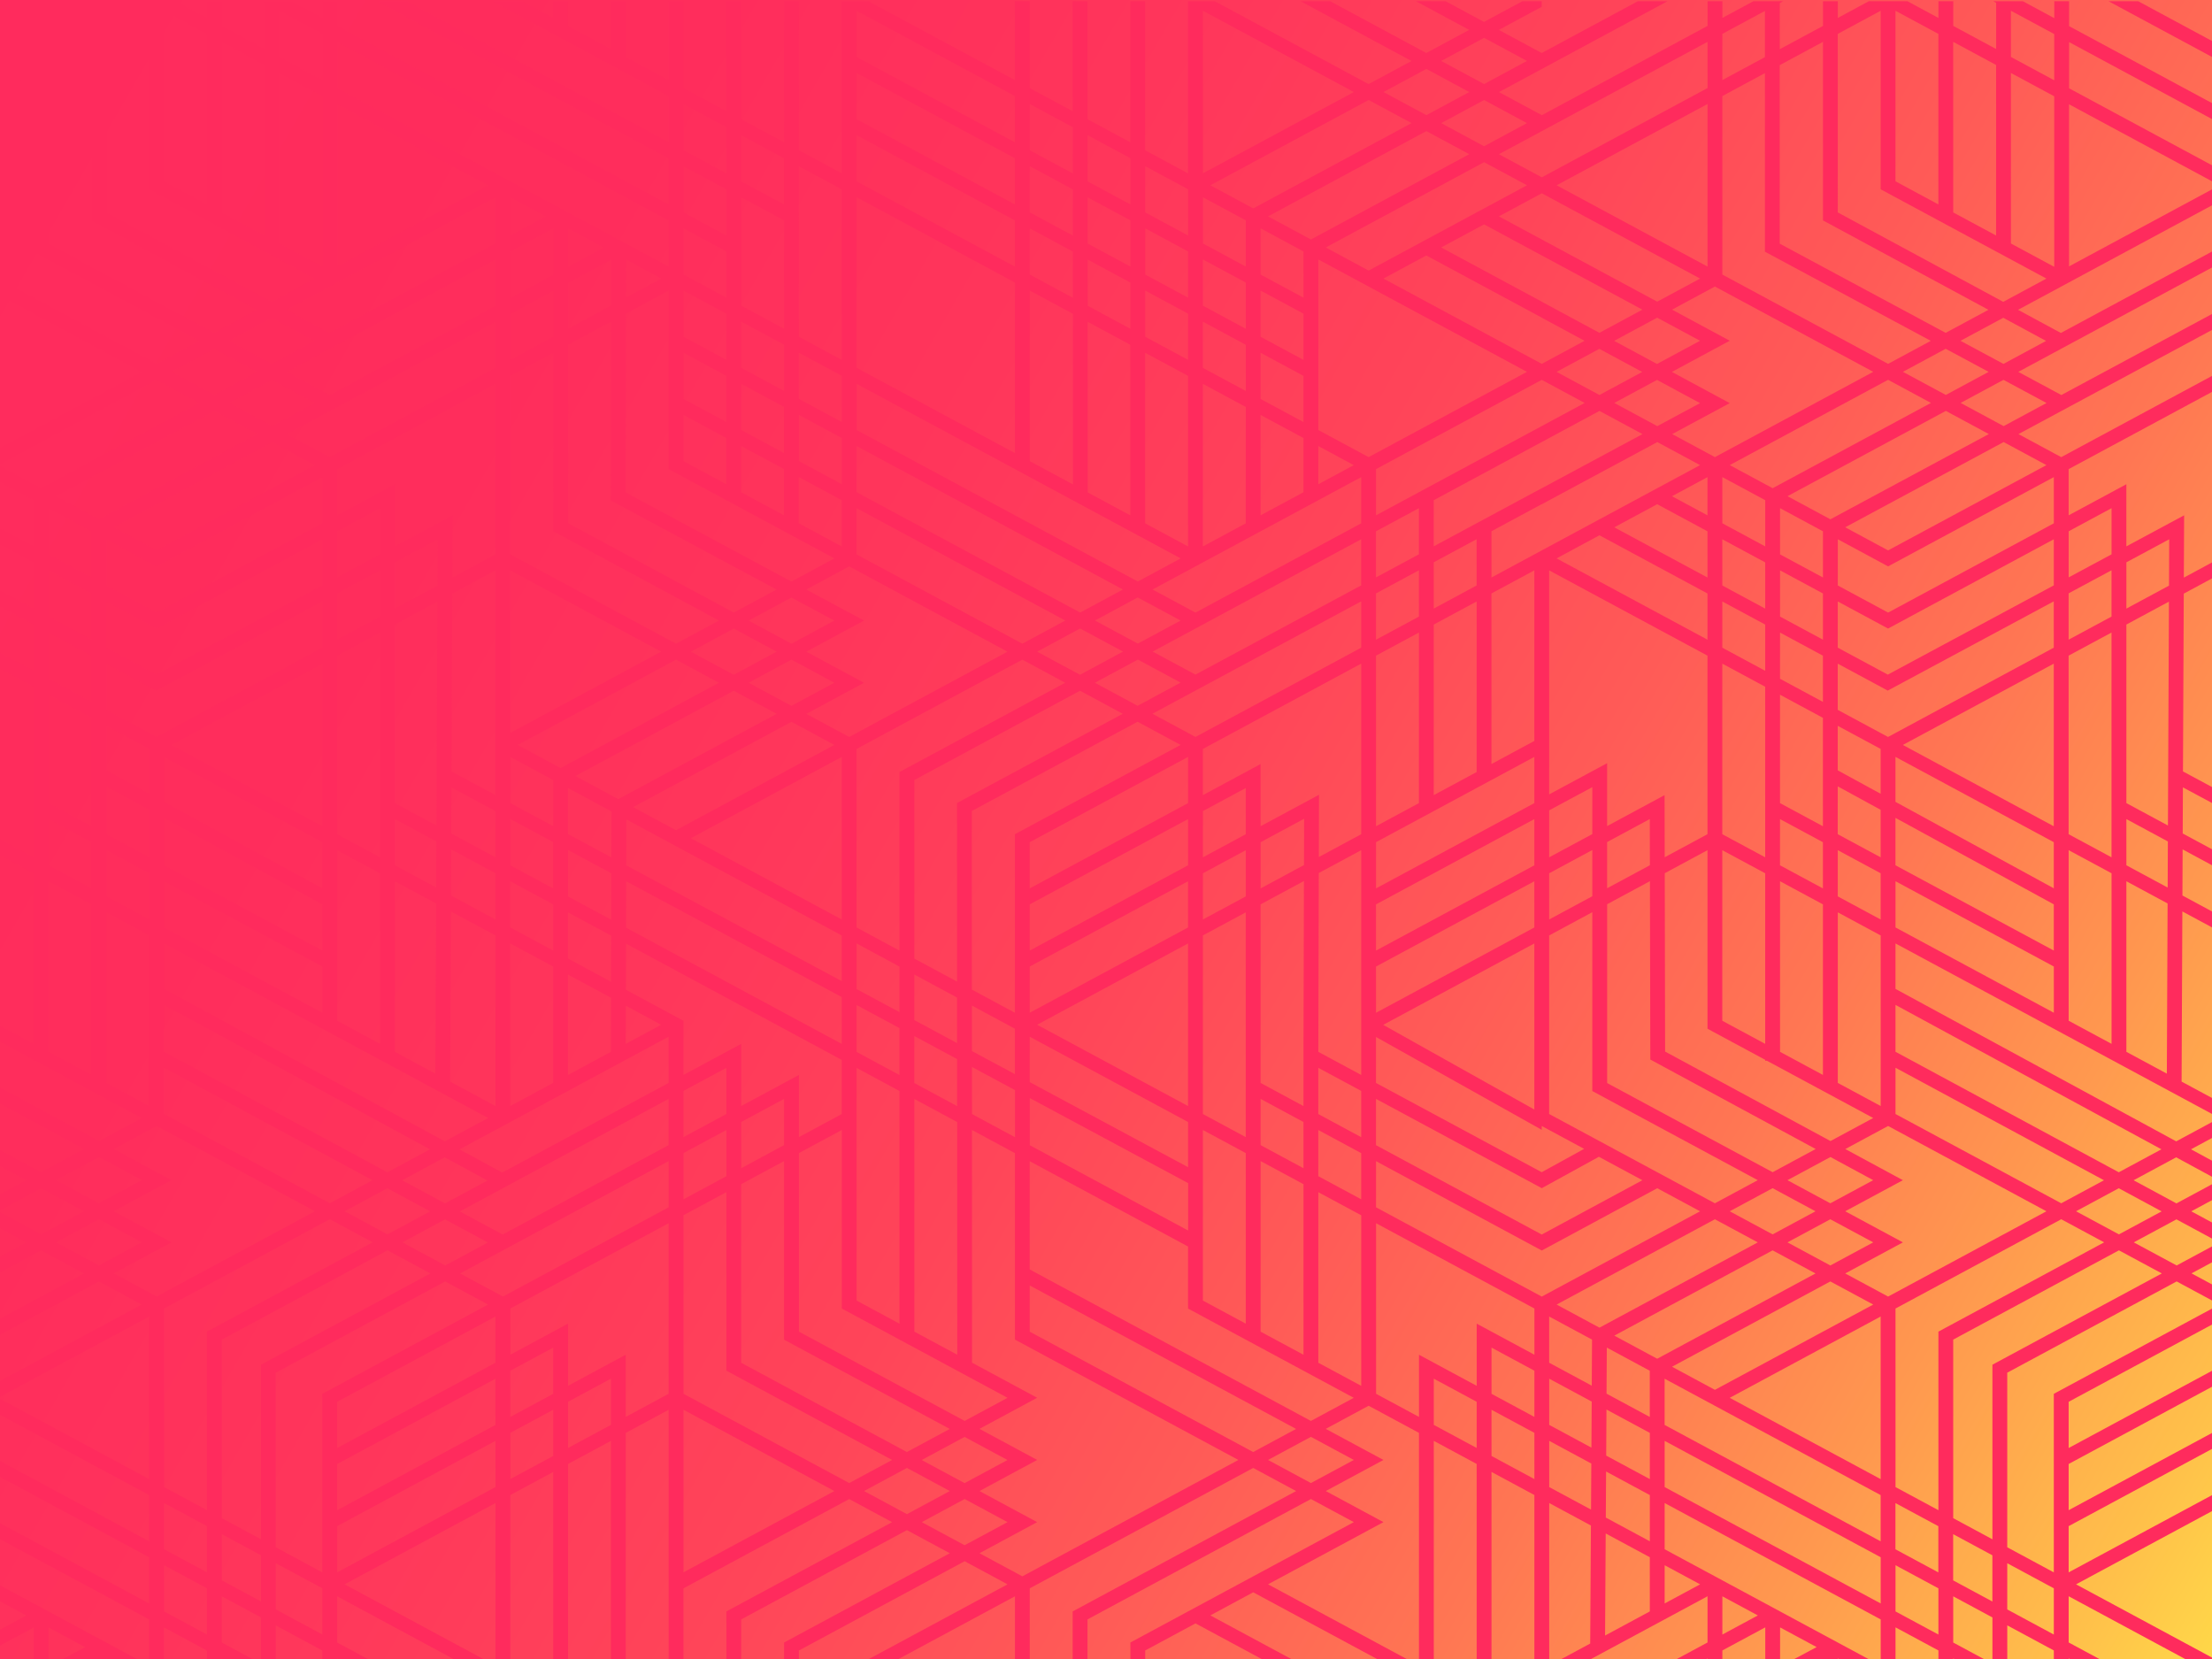 <?xml version="1.0" encoding="UTF-8"?>
<svg xmlns="http://www.w3.org/2000/svg" xmlns:xlink="http://www.w3.org/1999/xlink" viewBox="0 0 1800 1350">
  <defs>
    <style>.cls-1{fill:#ff2b5d;fill-rule:evenodd;mix-blend-mode:multiply;}.cls-1,.cls-2{stroke-width:0px;}.cls-2{fill:url(#linear-gradient);}.cls-3{isolation:isolate;}</style>
    <linearGradient id="linear-gradient" x1="1224.78" y1="1663.94" x2="103.95" y2="-277.39" gradientTransform="translate(209.87 13) rotate(90) scale(1 -1)" gradientUnits="userSpaceOnUse">
      <stop offset="0" stop-color="#ffd948"></stop>
      <stop offset=".05" stop-color="#ffc04a"></stop>
      <stop offset=".15" stop-color="#ff984f"></stop>
      <stop offset=".25" stop-color="#ff7653"></stop>
      <stop offset=".36" stop-color="#ff5b57"></stop>
      <stop offset=".48" stop-color="#ff4559"></stop>
      <stop offset=".62" stop-color="#ff365b"></stop>
      <stop offset=".77" stop-color="#ff2d5c"></stop>
      <stop offset="1" stop-color="#ff2b5d"></stop>
    </linearGradient>
  </defs>
  <g class="cls-3">
    <g id="Layer_1">
      <rect class="cls-2" x="0" y="0" width="1806.29" height="1354.72"></rect>
      <path class="cls-1" d="m1818,43.04L1739.92.99h-24.12s102.19,55.05,102.19,55.05v-12.99Zm-851.24,1322.13h18.09s-18.09-9.74-18.09-9.74v9.74ZM1818,.99h-8.27s8.27,4.45,8.27,4.45V.99Zm-1776.09,0h-24.12S0,10.57,0,10.57v12.99s27.19-14.65,27.19-14.65v37.6S0,61.16,0,61.16v13s27.19-14.65,27.19-14.65v145.3s135.02,72.57,135.02,72.57l-34.79,18.74L0,227.48v12.99s115.36,62.14,115.36,62.14L0,364.75v12.99s127.42-68.64,127.42-68.64l34.9,18.8-128.84,69.4L0,379.27v12.99s27.46,14.79,27.46,14.79v37.6S0,429.87,0,429.87v12.99s27.46,14.79,27.46,14.79v37.6S0,480.47,0,480.47v12.99s27.46,14.79,27.46,14.79v37.61S0,531.07,0,531.07v12.99s27.46,14.79,27.46,14.79v138.8S0,682.86,0,682.86v12.99s27.46,14.79,27.46,14.79v138.8S0,834.66,0,834.66v12.99s27.46,14.79,27.46,14.79v.75s1.4,0,1.4,0l86.5,46.59-34.79,18.74L0,884.94v13.01s68.52,37.07,68.52,37.07l-35.03,18.87L0,935.85v12.99s21.42,11.54,21.42,11.54L0,971.93v12.99s33.49-18.04,33.49-18.04l34.9,18.8-34.9,18.8L0,986.45v12.99s21.42,11.54,21.42,11.54L0,1022.52v13s33.49-18.04,33.49-18.04l34.91,18.8L0,1073.12v13s80.45-43.34,80.45-43.34l34.9,18.8L0,1123.72v12.99s121.38-65.38,121.38-65.38v132.3S0,1138.25,0,1138.25v12.99s121.38,65.39,121.38,65.39v37.61S0,1188.84,0,1188.84v12.99s121.38,65.39,121.38,65.39v37.61S0,1239.44,0,1239.44v12.99s121.38,65.39,121.38,65.39v37.6S0,1290.04,0,1290.04v12.99s21.43,11.54,21.43,11.54L0,1326.11v12.99s27.46-14.79,27.46-14.79v38.36s-4.66,2.49-4.66,2.49h24.27s27.36-14.62,27.36-14.62v14.62s12.06,0,12.06,0v-15.56s28.88,15.56,28.88,15.56h24.12s-6.03-3.25-6.03-3.25v-37.61s34.91,18.8,34.91,18.8v22.05s12.06,0,12.06,0v-15.55s28.87,15.55,28.87,15.55h24.12s-9.02-4.86-9.02-4.86v-37.61s37.9,20.42,37.9,20.42v22.05s12.06,0,12.06,0v-15.56s28.88,15.56,28.88,15.56h24.12s-52.99-28.55-52.99-28.55v-37.6s122.8,66.15,122.8,66.15h24.12s-6.39-3.45-6.39-3.45l.37-.22v-144.88s34.91-18.8,34.91-18.8v167.35s12.06,0,12.06,0v-173.85s34.91-18.8,34.91-18.8v192.65s12.06,0,12.06,0v-199.15s34.9-18.8,34.9-18.8v217.95s12.06,0,12.06,0v-72.65s134.87-72.65,134.87-72.65l34.91,18.8-134.87,72.65v53.84s12.06,0,12.06,0v-47.35s134.87-72.65,134.87-72.65l34.9,18.8-134.86,72.65v28.55s12.06,0,12.06,0v-22.05s134.86-72.65,134.86-72.65l34.91,18.8-140.89,75.9h24.12s122.8-66.15,122.8-66.15v66.15s12.06,0,12.06,0v-72.65s181.83-97.95,181.83-97.95l34.91,18.8-181.83,97.95v53.84s12.06,0,12.06,0v-47.35s181.83-97.95,181.83-97.95l34.9,18.8-181.83,97.95v28.55s12.06,0,12.06,0v-22.05s40.94-22.05,40.94-22.05l81.87,44.1h24.12s-93.93-50.6-93.93-50.6l34.9-18.8,128.84,69.4h24.12s-6.03-3.25-6.03-3.25v-189.4s34.91,18.8,34.91,18.8v173.84s12.06,0,12.06,0v-167.35s34.9,18.8,34.9,18.8v148.54s18.09,0,18.09,0l122.81-66.15v37.6s-52.99,28.55-52.99,28.55h24.12s28.88-15.56,28.88-15.56v15.56s12.06,0,12.06,0v-22.05s34.91-18.8,34.91-18.8v38.36s-4.66,2.49-4.66,2.49h24.27s27.36-14.62,27.36-14.62v14.62s12.06,0,12.06,0v-15.56s28.87,15.56,28.87,15.56h24.12s-6.03-3.25-6.03-3.25v-37.61s34.91,18.8,34.91,18.8v22.05s12.06,0,12.06,0v-15.55s28.87,15.55,28.87,15.55h24.12s-9.02-4.86-9.02-4.86v-37.61s37.9,20.42,37.9,20.42v22.05s12.06,0,12.06,0v-15.56s28.88,15.56,28.88,15.56h24.12s-52.99-28.55-52.99-28.55v-37.6s122.8,66.15,122.8,66.15h11.91s0-310.17,0-310.17l-34.75-18.72,34.75-18.72v-12.99s-.05.03-.05.03l-34.88-18.82,34.93-18.81v-12.99s-.39.21-.39.21l-34.76-18.88,35.15-18.94V144.24s-134.37-72.38-134.37-72.38v-37.6s134.37,72.38,134.37,72.38v-12.99s-134.37-72.38-134.37-72.38V.99s-12.06,0-12.06,0v13.78s-25.58-13.78-25.58-13.78h-24.12s2.39,1.29,2.39,1.29v37.61s-34.9-18.8-34.9-18.8V.99s-12.06,0-12.06,0v13.6s-25.24-13.6-25.24-13.6h-31.4s-25.23,13.59-25.23,13.59V.99s-12.06,0-12.06,0v20.09s-35.17,18.95-35.17,18.95V2.42s2.66-1.43,2.66-1.43h-24.11s-25.25,13.6-25.25,13.6V.99s-12.06,0-12.06,0v20.09s-134.86,72.65-134.86,72.65h0s-34.9-18.8-34.9-18.8l34.9-18.8h0S1356.93.99,1356.93.99h-24.12s-78.24,42.14-78.24,42.14h0s-34.9-18.8-34.9-18.8l34.9-18.8V.99s-15.7,0-15.7,0l-31.27,16.84-31.26-16.84h-24.13s43.33,23.34,43.33,23.34l-34.91,18.8L1082.41.99h-24.12s90.3,48.64,90.3,48.64l-34.91,18.8L988.48.99h-21.73s0,140.09,0,140.09l-34.9-18.8V.99s-12.06,0-12.06,0v114.79s-34.82-18.76-34.82-18.76l-.06-96.03h-12.06s.05,89.53.05,89.53l-34.99-18.85V.99s-12.06,0-12.06,0v64.19S706.69.99,706.69.99h-21.73s0,140.09,0,140.09l-34.94-18.82.03-121.27h-12.06s-.02,114.77-.02,114.77l-34.88-18.79V.99s-12.06,0-12.06,0v89.49s-34.91-18.8-34.91-18.8V.99s-12.06,0-12.06,0v64.19s-34.9-18.8-34.9-18.8V.99s-12.06,0-12.06,0v38.9s-34.91-18.8-34.91-18.8V.99s-12.06,0-12.06,0v13.6s-25.24-13.6-25.24-13.6h-24.12s143.29,77.18,143.29,77.18v37.6S330.97.99,330.97.99h-24.12s237.21,127.78,237.21,127.78v37.61S274.68,21.26,274.68,21.26V.99s-12.06,0-12.06,0v13.78S237.04.99,237.04.99h-24.12s2.39,1.29,2.39,1.29v37.61s-34.9-18.8-34.9-18.8V.99s-12.06,0-12.06,0v13.6S143.11.99,143.11.99h-31.4s-25.23,13.59-25.23,13.59V.99s-12.06,0-12.06,0v20.09s-35.17,18.95-35.17,18.95V2.42s2.66-1.43,2.66-1.43Zm-2.4,1355.25v-31.92s29.74,16.02,29.74,16.02l-29.74,15.9ZM186.35,277.37l34.78-18.73,34.85,18.83-34.68,18.69-34.95-18.78Zm76.27-60.21l-35.24-18.98V59.37s35.24,18.98,35.24,18.98v138.8Zm12.06-132.3l122.47,65.97-122.47,65.97V84.85Zm128.5,75.71v37.61s-135.15,72.8-135.15,72.8l-34.85-18.83,170-91.58Zm1174.13,1118.96l-34.91-18.8v-37.61s34.91,18.8,34.91,18.8v37.61Zm12.06-31.11l31.91,17.19v37.61s-31.91-17.19-31.91-17.19v-37.6Zm-751.44-215.38v-88.11s128.84,69.42,128.84,69.42v50.48s126.82,68.31,126.82,68.31l8.05,4.33-34.91,18.8-228.79-123.25Zm216.73,129.74l-34.9,18.8-181.83-97.94v-37.61s216.73,116.75,216.73,116.75Zm-316.69,18.8l-134.86-72.64v-145.3s34.9-18.8,34.9-18.8v145.3s134.86,72.65,134.86,72.65l-34.9,18.8Zm46.96-12.3l34.91,18.8-34.9,18.8-34.91-18.8,34.9-18.8Zm-369.69-53.85l34.91-18.8v37.61s-34.91,18.8-34.91,18.8v-37.61Zm-12.06,44.1l-128.83,69.4v-37.6s128.83-69.4,128.83-69.4v37.61Zm-128.83,18.8v-37.61s118.79-63.99,118.79-63.99l10.04-5.41v37.61s-128.83,69.4-128.83,69.4Zm103.67-106.44l-115.73,62.34v145.3s-37.9-20.42-37.9-20.42v-142.07s137.86-74.26,137.86-74.26l34.91,18.8-19.14,10.31Zm225.08-708.95l34.82,18.74v37.62s-34.82-18.75-34.82-18.75v-37.62Zm-12.06,31.12l-34.91-18.8v-37.61s34.91,18.79,34.91,18.79v37.62Zm58.93-5.88l35,18.84v37.64s-35-18.86-35-18.86v-37.63Zm281.88-101.12l34.9,18.8v138.81s-34.9-18.8-34.9-18.8v-138.81Zm-12.06,132.31l-34.65-18.66-.08-138.85,34.73,18.71v138.81Zm416.54-116.69l-34.79,18.74-34.9-18.8,34.81-18.75,34.88,18.81Zm-22.82-25.31l35-18.86,34.9,18.8-35.03,18.87-34.88-18.81ZM497.11,855.94l-34.91,18.81v-81.7s35.03,18.87,35.03,18.87l-.12,44.03Zm12.16-37.54l28.77,15.5-28.85,15.54.08-31.03Zm122.72-288.11l-34.93,18.81-34.9-18.8,34.94-18.82,34.89,18.81Zm-22.83-25.3l34.81-18.75,34.95,18.78-34.88,18.79-34.89-18.81Zm645.42,411.3l34.51,18.59-34.51,18.98h0l-.03.02-134.84-72.63v-37.41s134.87,75.55,134.87,75.55v-3.1Zm-804.43-281.54v37.49s-34.91-18.75-34.91-18.75v-37.54s34.91,18.8,34.91,18.8Zm-28.87-28.55l128.83-69.4,34.9,18.8-128.83,69.4-34.9-18.8Zm40.93,35.05l35.42,19.08-.1,37.37-35.33-18.98v-37.47Zm-59.02,18.74v37.68s-36.01-19.4-36.01-19.4l.17-37.53,35.84,19.26Zm12.06,6.48l34.91,18.75v37.75s-34.91-18.81-34.91-18.81v-37.7Zm46.96,25.23l35.29,18.96-.1,37.78-35.19-18.96v-37.77Zm47.37,12.46l.1-37.35,175.3,94.43v37.16s-175.4-94.23-175.4-94.23Zm52.59-22.07l122.81-66.15v132.3s-122.81-66.15-122.81-66.15Zm134.87,85.64l34.9,18.8v37.09s-34.9-18.75-34.9-18.75v-37.14Zm46.97,12.31v-145.3s134.86-72.65,134.86-72.65l34.78,18.74-134.9,72.63.05,145.32-34.8-18.74Zm146.93-224.45l35-18.85,34.8,18.73-35.02,18.86-34.78-18.74Zm216.73-66.23v37.68s-134.86,72.65-134.86,72.65l-35.03-18.87,169.89-91.47Zm59.02,18.88l34.91-18.8v138.8s-34.91,18.8-34.91,18.8v-138.8Zm-12.06,145.3l-34.91,18.8v-138.81s34.91-18.8,34.91-18.8v138.81Zm-34.91-132.99v-37.68s34.91-18.79,34.91-18.79v37.67s-34.91,18.8-34.91,18.8Zm-12.06,19.49v138.8s-34.48,18.57-34.48,18.57l.13-50.67-47.52,25.6v-50.6s-46.97,25.3-46.97,25.3v-37.61s128.83-69.4,128.83-69.4Zm-46.46,126.22l-.1,37.66-35.3,19.02v-37.61s35.4-19.07,35.4-19.07Zm-82.37,31.38v-37.6s34.9-18.8,34.9-18.8v37.61s-34.9,18.8-34.9,18.8Zm128.83-5.81v182.9s-34.9-18.8-34.9-18.8l.38-145.51,34.52-18.59Zm-140.9-38.29l-128.84,69.4v-37.61s128.84-69.4,128.84-69.4v37.61Zm0,12.99v37.6s-128.84,69.4-128.84,69.4v-37.6s128.84-69.4,128.84-69.4Zm46.97,25.3v37.61s-34.9,18.8-34.9,18.8v-37.6s34.9-18.8,34.9-18.8Zm47.33,25.1l-.35,132.52h-.02s0,50.6,0,50.6l-34.9-18.82v-145.3s35.27-19,35.27-19Zm11.69,151.99l34.91,18.8v37.65s-34.91-18.82-34.91-18.82v-37.63Zm52.82-34.95l122.98-66.25v135.14s-122.98-68.9-122.98-68.9Zm-5.85-9.84v-37.61s128.84-69.4,128.84-69.4v37.6s-128.84,69.41-128.84,69.41Zm0-50.6v-37.6s128.84-69.4,128.84-69.4v37.6s-128.84,69.4-128.84,69.4Zm140.9-114.12l35.11-18.88v38.19s-35.11,18.91-35.11,18.91v-38.22Zm-140.9,63.52v-37.61s128.84-69.4,128.84-69.4v37.6s-128.84,69.4-128.84,69.4Zm93.93-101.2v-138.8s34.9-18.8,34.9-18.8v138.8s-34.9,18.8-34.9,18.8Zm-46.97-126.5v-37.67s34.91-18.79,34.91-18.79v37.66s-34.91,18.8-34.91,18.8Zm-46.97-25.37v-37.53s34.91-18.8,34.91-18.8v37.54s-34.91,18.79-34.91,18.79Zm-12.06,6.49l-134.87,72.61-34.8-18.74,169.67-91.4v37.52Zm-181.74,47.38l-34.91-18.8,34.82-18.76,34.9,18.8-34.81,18.75Zm-12.06,6.5l-35,18.85-34.9-18.8,34.99-18.85,34.91,18.79Zm-47.06,25.35l-131.85,71.03-3.02,1.62v145.3s-34.9-18.8-34.9-18.8v-145.3s134.87-72.65,134.87-72.65l34.9,18.8Zm-316.7,120l-34.9-18.8,128.84-69.4,34.9,18.8-128.84,69.4Zm-46.96-25.3l-34.9-18.8,128.83-69.4,34.91,18.8-128.84,69.4Zm105.99-94.7l34.92-18.81,34.89,18.81-34.91,18.8-34.9-18.8Zm-193.89,40.85v-132.3s122.81,66.15,122.81,66.15l-122.81,66.15Zm-12.06,50.55l-35.79-19.23.64-144.69,35.14-18.93v182.85Zm-81.87-151.74v-37.65s34.86-18.74,34.86-18.74l-.17,37.71-34.7,18.69Zm34.64-5.67l-.81,182.18-33.83-18.23v-145.3s34.64-18.66,34.64-18.66Zm-.87,195.14l-.17,37.51-33.6-18.1v-37.6s33.77,18.2,33.77,18.2Zm12.03,6.48l36.07,19.44v37.59s-36.24-19.52-36.24-19.52l.17-37.51Zm48.13,25.94l34.91,18.81v37.58s-34.91-18.8-34.91-18.8v-37.59Zm34.91,69.39v94.7s-34.91,18.8-34.91,18.8v-132.3s34.91,18.8,34.91,18.8Zm12.06-6.5v-37.58s35.16,18.94,35.16,18.94l-.1,37.52-35.06-18.89Zm47.24-25.12l.1-37.79,175.43,94.25v38.12s-175.53-94.58-175.53-94.58Zm187.59,62.94l34.9,18.75v38.2s-34.9-18.81-34.9-18.81v-38.14Zm46.97,12.25v-37.08s34.8,18.75,34.8,18.75v37.03s-34.8-18.7-34.8-18.7Zm46.85-24.83l-.05-145.32,134.9-72.63,35.03,18.87-131.85,71.03-3.02,1.62v145.3s-35.01-18.86-35.01-18.86Zm47.07-18.75l128.84-69.4v37.61s-128.84,69.4-128.84,69.4v-37.61Zm128.84-18.8v132.31s-122.81-66.15-122.81-66.15l122.81-66.15Zm12.06-6.5l34.9-18.8v182.91s-34.9-18.8-34.9-18.8v-145.3Zm46.97,133l34.9,18.82v37.59s-34.9-18.8-34.9-18.8v-37.6Zm46.96,25.32l34.91,18.82v37.56s-34.91-18.8-34.91-18.8v-37.58Zm46.96,12.33v-37.66s134.87,72.65,134.87,72.65h0l.03.02,46.48-25.55,35.4,19.07-81.91,44.2h0s-134.87-72.72-134.87-72.72Zm140.9-25.35v-145.3s35.11-18.91,35.11-18.91v145.52s134.66,72.54,134.66,72.54l-34.91,18.8-134.87-72.65Zm0-158.29v-37.6s35.11-18.91,35.11-18.91v37.6s-35.11,18.91-35.11,18.91Zm47.17-63.01l34.72-18.7.08,37.56-34.8,18.74v-37.6Zm46.74-38.17l-46.74,25.18v-51.18s-47.17,25.38-47.17,25.38v-182.29s128.84,69.4,128.84,69.4v145.29s-34.82,18.76-34.82,18.76l-.1-50.54Zm-87.88-192.65l34.91-18.8,87.9,47.35v37.6s-122.8-66.15-122.8-66.15Zm134.86,85.64l34.91,18.8v138.8s-34.91-18.8-34.91-18.8v-138.8Zm46.97,25.3l34.9,18.8v88.2s-34.9-18.8-34.9-18.8v-88.2Zm-12.06,145.3v138.8s-34.91-18.8-34.91-18.8v-138.8s34.91,18.8,34.91,18.8Zm12.06-6.5v-37.6s34.9,18.8,34.9,18.8v37.61s-34.9-18.8-34.9-18.8Zm46.97-25.3v-38.93s34.9,19.06,34.9,19.06v38.67s-34.9-18.8-34.9-18.8Zm0-51.97v-36.23s34.9,18.8,34.9,18.8v36.49s-34.9-19.06-34.9-19.06Zm52.99-20.67l122.81-66.15v132.31s-122.81-66.15-122.81-66.15Zm-12.06-6.5l-40.93-22.05v-37.6s40.71,21.93,40.71,21.93l135.09-72.63v37.71s-134.87,72.65-134.87,72.65Zm-52.99-28.54l-34.9-18.8v-37.61s34.9,18.8,34.9,18.8v37.6Zm-46.96-25.3l-34.91-18.8v-37.61s34.91,18.8,34.91,18.8v37.61Zm-34.91-69.4v-37.61s34.91,18.8,34.91,18.8v37.6s-34.91-18.8-34.91-18.8Zm-12.06-6.5l-75.84-40.85,34.91-18.8,40.93,22.05v37.61Zm-28.87-66.15l28.87-15.55v31.11s-28.87-15.55-28.87-15.55Zm-105.99,44.1h0s-40.93,22.05-40.93,22.05v-37.66s40.93-22.04,40.93-22.04v.08l94.04-50.58,34.8,18.74-128.84,69.4Zm0-50.56v-.08l-87.9,47.32v-37.54s87.9-47.35,87.9-47.35h0l46.96-25.3,35.01,18.86-81.97,44.09Zm59.02-69.44l34.78-18.74,35.02,18.89-34.79,18.71-35.02-18.87Zm-24.12,0l-34.9,18.8h0s-134.87,72.65-134.87,72.65v-37.6s134.87-72.65,134.87-72.65l34.9,18.8Zm-216.74,66.16v-31.11s28.88,15.56,28.88,15.56l-28.88,15.56Zm-12.06,6.5l-34.9,18.8v-81.7s34.9,18.8,34.9,18.8v44.1Zm-46.96,25.3l-34.9,18.8v-132.3s34.9,18.8,34.9,18.8v94.7Zm12.06-101.2v-37.6s34.9,18.8,34.9,18.8v37.6s-34.9-18.8-34.9-18.8Zm0-50.6v-37.61s34.9,18.8,34.9,18.8v37.6s-34.9-18.8-34.9-18.8Zm-12.06,6.5v37.6s-34.9-18.8-34.9-18.8v-37.6s34.9,18.8,34.9,18.8Zm93.93,107.69v37.6s-134.86,72.65-134.86,72.65l-34.91-18.8,169.77-91.45Zm-228.71,110.21l-181.91-97.94v-37.57s216.74,116.75,216.74,116.75l-34.82,18.76Zm-181.91-84.95l169.85,91.45-34.99,18.84-134.87-72.65v-37.64Zm122.81,116.79l-128.84,69.4-34.9-18.8,46.96-25.3-46.95-25.31,46.96-25.3-47.02-25.26,34.95-18.83,128.84,69.4Zm-187.93-50.56l-34.8,18.74-134.81-72.68-.05-145.27,35.03-18.87-.25,145.61,134.88,72.47Zm-181.66-47.44l134.81,72.68-34.95,18.82-134.87-72.65v-145.3s34.95-18.82,34.95-18.82l.05,145.27Zm-47.06,18.86l-35.09,18.9.22-50.71-47.01,25.28v-50.56s-46.96,25.3-46.96,25.3v-37.6s128.83-69.4,128.83-69.4v138.8Zm-93.93-37.61v37.56s-34.9,18.76-34.9,18.76v-37.52s34.9-18.8,34.9-18.8Zm0,50.54v37.67s-34.9,18.8-34.9,18.8v-37.7s34.9-18.77,34.9-18.77Zm0,50.66v182.9s-34.9-18.8-34.9-18.8v-145.3s34.9-18.8,34.9-18.8Zm-46.96,157.6l-122.81-66.15,122.81-66.15v132.31Zm0,12.99v37.54s-128.84-70.37-128.84-70.37v-36.58s128.84,69.4,128.84,69.4Zm0,50.58v37.6s-128.84-69.39-128.84-69.39v-38.58s128.84,70.37,128.84,70.37Zm12.06-44.09l34.9,18.8v138.8s-34.9-18.8-34.9-18.8v-138.8Zm46.96,25.3l33.55,18.07-.62,138.47-32.93-17.74v-138.8Zm45.58,24.55l36.29,19.55v138.8s-36.91-19.88-36.91-19.88l.62-138.47Zm177.19,101.94v37.6s-135.41,72.94-135.41,72.94l-34.77-18.88,170.17-91.67Zm0,50.6v37.61s-135.07,72.76-135.07,72.76l-34.87-18.82,169.94-91.55Zm12.06-6.5l34.91-18.8v37.61s-34.91,18.8-34.91,18.8v-37.61Zm81.87,6.5v37.61s-34.9,18.8-34.9,18.8v-37.61s34.9-18.8,34.9-18.8Zm12.06-19.49l-46.97,25.3v-50.6s-46.97,25.3-46.97,25.3v-44.1s-46.82-25.22-46.82-25.22l.1-37.52,175.56,94.6v44.04s-34.9,18.8-34.9,18.8v-50.6Zm46.96-5.74l34.9,18.81v189.33s-34.9-18.8-34.9-18.8v-189.33Zm46.97,12.31v-38.22s34.81,18.71,34.81,18.71v38.28s-34.81-18.77-34.81-18.77Zm46.87-26.02v-37.02s34.99,18.86,34.99,18.86v36.96s-34.99-18.8-34.99-18.8Zm47.05-11.66l128.84,69.4v36.76s-128.84-69.22-128.84-69.22v-36.94Zm140.9,75.9l34.9,18.8v138.8s-34.9-18.8-34.9-18.8v-138.8Zm46.97,25.3l34.9,18.8v138.8s-34.9-18.8-34.9-18.8v-138.8Zm46.96,25.3l34.91,18.8v138.8s-34.91-18.8-34.91-18.8v-138.8Zm46.96,12.31v-37.55s134.87,72.72,134.87,72.72h0l93.97-50.7,34.86,18.78-128.83,69.4h0s-134.87-72.65-134.87-72.65Zm275.76,9.74l34.9,18.8-128.83,69.4-34.9-18.8,128.83-69.4Zm-99.98,97.93l-.23,37.48-34.65-18.67v-37.61s34.88,18.79,34.88,18.79Zm12.02,6.48l34.96,18.84v37.61s-35.19-18.96-35.19-18.96l.23-37.48Zm47.03,25.33l175.8,94.7v37.61s-175.8-94.7-175.8-94.7v-37.6Zm52.99,15.55l122.81-66.15v132.3s-122.81-66.15-122.81-66.15Zm-12.06-6.5l-34.9-18.8,128.84-69.4,34.9,18.8-128.84,69.4Zm-46.96-25.3l-34.9-18.8,128.83-69.4,34.91,18.8-128.84,69.4Zm105.99-94.7l34.9-18.8,34.9,18.8-34.9,18.8-34.9-18.8Zm-12.06-6.5l-34.9-18.8,34.9-18.8,34.9,18.8-34.9,18.8Zm12.06-44.1l35-18.85,34.82,18.84-34.93,18.81-34.9-18.8Zm-12.06-6.5l-134.66-72.54v-145.52s34.82-18.76,34.82-18.76l.3,145.14,134.57,72.81-35.03,18.87Zm-87.49-98.17l-.3-145.13,34.79-18.74v145.3s46.97,25.3,46.97,25.3v.75s1.4,0,1.4,0l86.5,46.59-34.79,18.74-134.57-72.81Zm93.52.22v-138.8s34.9,18.8,34.9,18.8v138.8s-34.9-18.8-34.9-18.8Zm46.97-126.49v-37.61s34.9,18.8,34.9,18.8v37.61s-34.9-18.8-34.9-18.8Zm46.96-25.31v-38.58s128.84,70.37,128.84,70.37v37.6s-128.84-69.39-128.84-69.39Zm0-51.62v-36.58s128.84,69.4,128.84,69.4v37.54s-128.84-70.37-128.84-70.37Zm140.9,26.33v-145.3s34.9-18.8,34.9-18.8v182.9s-34.9-18.8-34.9-18.8Zm0-158.29v-37.7s34.9-18.77,34.9-18.77v37.67s-34.9,18.8-34.9,18.8Zm-147.14,28.43l-40.72-21.93v-37.61s40.93,22.05,40.93,22.05l134.87-72.65v37.51s-135.08,72.63-135.08,72.63Zm-52.78-28.43l-34.9-18.8v-37.61s34.9,18.8,34.9,18.8v37.61Zm-34.9-69.41v-37.6s34.9,18.8,34.9,18.8v37.6s-34.9-18.8-34.9-18.8Zm-12.06-6.5l-34.91-18.8v-37.6s34.91,18.8,34.91,18.8v37.6Zm-28.87-66.15l128.84-69.4,34.9,18.8-128.84,69.4-34.9-18.8Zm-12.06-6.5l-34.79-18.74,46.85-25.2-47.09-25.4,47.09-25.37-46.96-25.3,34.9-18.8,128.84,69.4-128.84,69.4Zm-46.97-126.5l-93.93-50.6-34.91-18.8,34.91-18.8,128.83,69.4-34.9,18.8Zm-93.93-37.6l81.87,44.1-34.99,18.85-46.88-25.29v-.06l-81.87-44.1,34.9-18.8,46.97,25.3Zm0,50.6v.07s34.82,18.78,34.82,18.78l-34.82,18.76-128.84-69.4,34.9-18.8,93.93,50.6Zm-12.06,44.1l-128.84,69.4-40.94-22.05v-138.8s169.77,91.45,169.77,91.45Zm-181.83-60.34l-34.9-18.8v-37.61s34.9,18.8,34.9,18.8v37.61Zm-46.96-12.3v37.61s-34.9-18.8-34.9-18.8v-37.6s34.9,18.8,34.9,18.8Zm-46.97,25.3v37.6s-34.9-18.8-34.9-18.8v-37.6s34.9,18.8,34.9,18.8Zm-46.96,12.31l-34.73-18.71-.02-37.61,34.75,18.72v37.6Zm-46.79-12.21l.08,138.85-35.16-18.94v-138.8s35.08,18.9,35.08,18.9Zm.09,151.84v.27h.5s46.2,24.89,46.2,24.89v.07h.14l40.8,21.98-34.9,18.8-228.8-123.25v-37.6s176.06,94.84,176.06,94.84Zm-188.12-50.74v37.57s-34.99-18.84-34.99-18.84v-37.58s34.99,18.85,34.99,18.85Zm-47.05,12.24l-34.82-18.75v-37.59s34.83,18.76,34.83,18.76v37.58Zm-46.88-25.24l-34.91-18.79v-37.61s34.91,18.8,34.91,18.8v37.6Zm-34.91-69.39v-37.6s34.91,18.8,34.91,18.8v37.6s-34.91-18.8-34.91-18.8Zm-12.06,107.69l46.97,25.3v.41h.76l87.14,46.94-34.97,18.84-134.88-72.47.25-145.61,34.73-18.71v145.3Zm-81.83-114.21v-37.34s35.12-18.9,35.12-18.9l-.06,37.36-35.05,18.88Zm-12.06,6.5l-34.94,18.82v-37.38s34.93-18.79,34.93-18.79v37.35Zm-181.75,47.43l-35.06-18.84,169.81-91.47v37.82s-134.75,72.49-134.75,72.49Zm134.75-59.51v37.39s-134.86,72.65-134.86,72.65l-34.81-18.75,169.67-91.29Zm-146.92,116.54l-128.84,69.4-34.9-18.8,128.92-69.36,34.82,18.76Zm-131.85,80.77l3.02,1.63,134.87-72.65v37.6s-134.87,72.65-134.87,72.65l-40.93-22.05v-37.6s37.92,20.43,37.92,20.43Zm3.02,52.22l134.87-72.65v37.51s-135.08,72.63-135.08,72.63l-40.72-21.93v-37.61s40.93,22.05,40.93,22.05Zm-.22,50.48l135.09-72.63v37.71s-134.87,72.65-134.87,72.65l-40.93-22.05v-37.6s40.72,21.93,40.72,21.93Zm-5.81,47.47v36.49s-34.9-19.06-34.9-19.06v-36.23s34.9,18.8,34.9,18.8Zm0,49.53v38.67s-34.9-18.8-34.9-18.8v-38.93s34.9,19.06,34.9,19.06Zm0,51.66v37.61s-34.9-18.8-34.9-18.8v-37.61s34.9,18.8,34.9,18.8Zm12.06,6.5l128.84,69.39v37.62s-128.84-69.4-128.84-69.4v-37.61Zm263.7,192.65l-35.26,18.99-228.44-124.05v-36.99s263.7,142.05,263.7,142.05Zm-47.3,25.48l-34.69,18.69-181.71-98.06v-38.14s216.4,117.51,216.4,117.51Zm12.01,6.52l34.77,18.88-34.55,18.61-34.88-18.82,34.65-18.67Zm-11.84,43.98l-34.74,18.71-34.9-18.8,34.77-18.73,34.88,18.82Zm12.05,6.5l34.88,18.82-34.7,18.69-34.9-18.8,34.73-18.71Zm-11.88,44.01l-137.86,74.26v142.07s-31.91-17.19-31.91-17.19v-145.3s134.87-72.65,134.87-72.65l34.9,18.8Zm-137.86,229.32v37.61s-31.91-17.19-31.91-17.19v-37.6s31.91,17.19,31.91,17.19Zm161.98-229.32l169.77-91.45v37.6s-134.86,72.65-134.86,72.65l-34.91-18.8Zm181.83-97.95l34.91-18.8v37.61s-34.91,18.8-34.91,18.8v-37.6Zm93.93,145.3v-145.3s34.9-18.8,34.9-18.8v145.3s134.86,72.65,134.86,72.65l-34.91,18.8-134.86-72.65Zm93.93,0v-189.32s34.83,18.77,34.83,18.77l.07,189.35-34.9-18.8Zm46.89-177.05v-38.3s34.98,18.8,34.98,18.8v38.34s-34.98-18.84-34.98-18.84Zm47.04-13.02l128.84,69.22v38.57s-128.84-69.42-128.84-69.42v-38.37Zm287.82,243.91l-6.03-3.25v-138.8s128.84,69.4,128.84,69.4v37.61s-46.96-25.3-46.96-25.3v50.6s-46.96-25.3-46.96-25.3v50.6s-28.88-15.56-28.88-15.56h0Zm87.9-40.85l34.9,18.8v37.61s-34.9-18.8-34.9-18.8v-37.61Zm46.96,25.3l34.57,18.62-.23,37.48-34.34-18.5v-37.61Zm46.6,25.1l35.27,19v37.6s-35.51-19.12-35.51-19.12l.23-37.48Zm35.27,69.6v37.61s-35.82-19.3-35.82-19.3l.23-37.48,35.59,19.17Zm12.06-6.5v-37.61s175.8,94.7,175.8,94.7v37.61s-175.8-94.7-175.8-94.7Zm187.86,0v-145.3s134.87-72.65,134.87-72.65l34.9,18.8-134.86,72.65v145.3s-34.91-18.8-34.91-18.8Zm-6.03-155.04l-34.9-18.8,46.96-25.3-46.96-25.3,46.95-25.29-46.86-25.35,34.82-18.76,128.84,69.4-128.84,69.4Zm6.03-148.55v-37.64s169.65,91.55,169.65,91.55l-34.79,18.74-134.87-72.65Zm-12.06-6.5l-34.9-18.8v-138.8s34.9,18.8,34.9,18.8v138.8Zm12.06-145.3v-37.61s128.84,69.39,128.84,69.39v37.62s-128.84-69.4-128.84-69.4Zm140.9-62.9l34.9,18.8v138.8s-34.9-18.8-34.9-18.8v-138.8Zm46.96,25.3l33.55,18.07-.62,138.47-32.93-17.74v-138.8Zm0-12.99v-37.6s33.77,18.2,33.77,18.2l-.16,37.51-33.6-18.1Zm0-50.6v-145.3s34.64-18.66,34.64-18.66l-.81,182.18-33.83-18.23Zm0-158.29v-37.65s34.86-18.74,34.86-18.74l-.17,37.71-34.69,18.69Zm-46.96-25.39v-37.52s34.9-18.8,34.9-18.8v37.56s-34.9,18.76-34.9,18.76Zm-146.93,28.63l-40.93-22.05v-37.6s37.92,20.43,37.92,20.43l3.01,1.63,134.87-72.65v37.6s-134.87,72.65-134.87,72.65Zm0-50.6l-34.9-18.8,128.92-69.36,34.82,18.76-128.84,69.4Zm-46.96-25.3l-34.9-18.8,128.84-69.4,34.98,18.84-128.92,69.36Zm105.99-94.7l34.85-18.77,35.05,18.84-34.91,18.79-34.99-18.85Zm-12.06-6.5l-34.91-18.8,34.8-18.75,34.95,18.78-34.84,18.77Zm11.96-44.05l34.78-18.73,34.85,18.83-34.69,18.69-34.94-18.78Zm-24.14.01l-34.79,18.74-134.87-72.65V78.17s34.64-18.66,34.64-18.66v145.3s135.02,72.57,135.02,72.57Zm-181.72-60.41l-122.8-66.15,122.8-66.15v132.3Zm-275.76,3.25l-34.9-18.8,128.83-69.4,34.91,18.8-128.84,69.4Zm-46.97-25.3l-34.9-18.8,128.84-69.4,34.9,18.8-128.84,69.4Zm-46.96-25.3l-34.9-18.8,128.84-69.4,34.91,18.8-128.84,69.4Zm-6.03,9.74v37.61s-34.9-18.8-34.9-18.8v-37.6s34.9,18.8,34.9,18.8Zm-46.97,25.3v37.61s-34.9-18.8-34.9-18.8v-37.61s34.9,18.8,34.9,18.8Zm-46.96,12.31l-34.76-18.73-.02-37.62,34.78,18.74v37.61Zm-46.83-25.23l-35.04-18.88v-37.6s35.02,18.87,35.02,18.87l.02,37.62Zm0,13l.02,37.62-35.07-18.89v-37.6s35.05,18.88,35.05,18.88Zm-47.11,25.22v138.8s-128.83-69.4-128.83-69.4v-138.8s128.83,69.4,128.83,69.4Zm-140.89,75.9v37.6s-34.98-18.85-34.98-18.85v-37.6s34.98,18.84,34.98,18.84Zm-47.04,12.26l-34.83-18.76v-37.6s34.84,18.77,34.84,18.77v37.6Zm-34.83-69.36v-88.2s34.86,18.78,34.86,18.78l-.02,88.19-34.84-18.77Zm-12.06-6.5l-34.91-18.8v-37.61s34.91,18.8,34.91,18.8v37.6Zm-52.99-15.56l-28.68,15.45.05-30.87,28.63,15.42Zm-75.82-9.49v-31.35s29.12,15.69,29.12,15.69l-29.12,15.66Zm-12.06,6.49l-34.92,18.79v-37.83s34.91-18.8,34.91-18.8v37.84Zm-34.92-32.04v-31.11s28.88,15.55,28.88,15.55l-28.88,15.56Zm-275.76,110.94l34.8-18.75,34.94,18.78-34.84,18.77-34.9-18.8Zm81.82,6.52l35.05,18.84-34.91,18.79-34.99-18.85,34.85-18.77Zm-175.75,94.67l128.84-69.4,34.99,18.84-128.92,69.36-34.91-18.8Zm-6.03,47.35v-37.6s34.91,18.8,34.91,18.8v37.6s-34.91-18.8-34.91-18.8Zm0,50.6v-37.61s34.91,18.8,34.91,18.8v37.61s-34.91-18.8-34.91-18.8Zm0,50.6v-37.61s34.91,18.8,34.91,18.8v37.6s-34.91-18.8-34.91-18.8Zm0,12.99l34.91,18.8v88.2s-34.91-18.8-34.91-18.8v-88.2Zm0,138.8v-37.6s34.91,18.8,34.91,18.8v37.61s-34.91-18.8-34.91-18.8Zm0,151.79v-138.8s34.91,18.8,34.91,18.8v138.8s-34.91-18.8-34.91-18.8Zm46.96,25.3v-138.8s34.9,18.8,34.9,18.8v138.8s-34.9-18.8-34.9-18.8Zm46.96,25.3v-37.64s169.65,91.55,169.65,91.55l-34.78,18.74-134.87-72.65Zm-87.9,53.85l35-18.85,34.83,18.84-34.93,18.81-34.9-18.8Zm0,50.6l34.9-18.8,34.91,18.8-34.9,18.8-34.91-18.8Zm46.97,25.3l46.96-25.3-46.96-25.3,46.95-25.29-46.86-25.35,34.82-18.76,128.84,69.4-128.84,69.4-34.9-18.8Zm40.93,173.84v-145.3s134.87-72.65,134.87-72.65l34.9,18.8-134.86,72.65v145.3s-34.91-18.8-34.91-18.8Zm0,50.6v-37.61s34.91,18.8,34.91,18.8v37.61s-34.91-18.8-34.91-18.8Zm0,50.6v-37.61s34.91,18.8,34.91,18.8v37.61s-34.91-18.8-34.91-18.8Zm78.88,42.49l-31.91-17.19v-37.6s31.91,17.19,31.91,17.19v37.61Zm49.96-23.69l-37.9-20.42v-37.61s37.9,20.42,37.9,20.42v37.6Zm140.89,25.3l-122.81-66.15,122.81-66.15v132.3Zm-128.83-75.9v-37.61s128.83-69.4,128.83-69.4v37.6s-128.83,69.4-128.83,69.4Zm140.89-75.9v-37.6s34.91-18.8,34.91-18.8v37.6s-34.91,18.8-34.91,18.8Zm46.96-25.3v-37.6s34.91-18.8,34.91-18.8v37.6s-34.91,18.8-34.91,18.8Zm46.97-25.3v-50.59s-46.97,25.3-46.97,25.3v-50.6s-46.96,25.3-46.96,25.3v-37.61s128.83-69.4,128.83-69.4v138.8s-34.9,18.8-34.9,18.8Zm46.96-18.8v-145.3s34.91-18.8,34.91-18.8v145.3s134.86,72.65,134.86,72.65l-34.9,18.8-134.87-72.65Zm0,145.3v-132.3s122.81,66.15,122.81,66.15l-122.81,66.15Zm146.93-66.15l34.9-18.8,34.91,18.8-34.9,18.8-34.9-18.8Zm46.96,25.3l34.9-18.8,34.9,18.8-34.91,18.8-34.9-18.8Zm81.87,44.1l-34.9-18.8,46.96-25.3-46.96-25.3,46.96-25.3-46.96-25.3,46.96-25.3-53-28.55-.07-189.35,34.97,18.85v151.71s181.83,97.95,181.83,97.95l-175.8,94.7Zm199.92-94.7l34.9-18.8,34.91,18.8-34.9,18.8-34.9-18.8Zm122.81,167.35l-122.81-66.15,93.93-50.6-46.96-25.3,46.96-25.3-46.97-25.3,34.91-18.8,40.94,22.05v189.4Zm12.06-195.89v-37.6s34.91,18.8,34.91,18.8v37.6s-34.91-18.8-34.91-18.8Zm46.97,25.3v-37.6s34.9,18.8,34.9,18.8v37.6s-34.9-18.8-34.9-18.8Zm46.96,25.3v-37.6s34.26,18.46,34.26,18.46l-.23,37.48-34.03-18.33Zm0,145.3v-132.3s33.95,18.29,33.95,18.29l-.59,96.05-33.36,17.97Zm45.46-24.48l.51-83.06,35.9,19.34v44.1s-36.41,19.62-36.41,19.62Zm48.48-26.11v-31.11s28.87,15.56,28.87,15.56l-28.87,15.56Zm46.96,25.3v-31.11s28.88,15.56,28.88,15.56l-28.88,15.56Zm46.97,26.11v-31.92s29.74,16.02,29.74,16.02l-29.74,15.9Zm81.87-.81l-175.8-94.7v-37.61s175.8,94.7,175.8,94.7v37.6Zm12.06-44.1v-37.61s34.91,18.8,34.91,18.8v37.61s-34.91-18.8-34.91-18.8Zm78.87,42.49l-31.91-17.19v-37.6s31.91,17.19,31.91,17.19v37.61Zm49.96-23.69l-37.9-20.42v-37.61s37.9,20.42,37.9,20.42v37.6Zm140.89,25.3l-122.81-66.15,122.81-66.15v132.3Zm0-145.3l-128.83,69.4v-37.61s128.83-69.4,128.83-69.4v37.6Zm0-50.59l-128.83,69.4v-37.6s128.83-69.4,128.83-69.4v37.61Zm0-50.6l-128.83,69.4v-37.61s118.79-63.99,118.79-63.99l10.04-5.41v37.61Zm-6.03-47.35l-19.14,10.31-115.73,62.34v145.3s-37.9-20.42-37.9-20.42v-142.07s137.86-74.26,137.86-74.26l34.9,18.8Zm-184.83,48.96v142.07s-31.91-17.19-31.91-17.19v-145.3s134.86-72.65,134.86-72.65l34.91,18.8-137.86,74.26Zm184.62-99.45l-34.7,18.69-34.91-18.8,34.73-18.71,34.87,18.82Zm-81.67-6.61l-34.91-18.8,34.77-18.73,34.88,18.82-34.74,18.71Zm81.35-43.82l-34.55,18.61-34.87-18.82,34.65-18.67,34.77,18.88Zm-81.47-6.71l-181.71-98.06v-38.14s216.4,117.51,216.4,117.51l-34.69,18.69Zm46.73-25.17l-228.44-124.05v-36.99s263.7,142.05,263.7,142.05l-35.26,18.99Zm41.29-28.74l-36.91-19.88.62-138.47,36.29,19.55v138.8Zm0-151.79l-36.24-19.52.17-37.51,36.07,19.44v37.59Zm0-50.59l-36.01-19.4.17-37.53,35.85,19.26v37.68Zm0-50.66l-35.79-19.23.64-144.69,35.15-18.93v182.85Zm0-195.84l-35.09,18.9.23-50.71-47.01,25.28v-50.56s-46.96,25.3-46.96,25.3v-37.6s128.83-69.4,128.83-69.4v138.8Zm0-151.8l-134.86,72.65-34.81-18.75,169.67-91.29v37.39Zm0-50.38l-134.75,72.49-35.06-18.84,169.81-91.47v37.82Zm0-50.81l-135.15,72.8-34.85-18.83,170-91.58v37.61Zm-6.03-47.35l-122.47,65.97V84.85s122.47,65.97,122.47,65.97Zm-134.53-72.47v138.8s-35.24-18.98-35.24-18.98V59.37s35.24,18.98,35.24,18.98Zm-35.24-69.58l35.24,18.98v37.6s-35.24-18.98-35.24-18.98V8.77Zm-12.06,44.1v138.8s-34.9-18.8-34.9-18.8V34.07s34.9,18.8,34.9,18.8Zm-46.96-25.3v138.8s-34.91-18.8-34.91-18.8V8.77s34.91,18.8,34.91,18.8Zm-46.97-18.8v145.3s134.87,72.65,134.87,72.65l-35.12,18.92-134.65-72.76V27.57s34.9-18.8,34.9-18.8Zm-46.96,25.3v145.29s134.66,72.76,134.66,72.76l-34.81,18.75-135.03-72.57V53.02s35.17-18.95,35.17-18.95Zm-47.23-25.15v37.6s-34.64,18.66-34.64,18.66V27.57s34.64-18.66,34.64-18.66Zm-46.7,25.15v37.6s-134.86,72.65-134.86,72.65l-34.91-18.8,34.91-18.8,134.86-72.65Zm-146.92,66.15l-34.91,18.8-34.9-18.8,34.91-18.8,34.9,18.8Zm-34.91-69.4l34.91,18.8-34.9,18.8-34.91-18.8,34.9-18.8Zm-46.96,25.3l34.91,18.8-34.91,18.8-34.91-18.8,34.91-18.8Zm-181.83-47.35l122.81,66.15-122.81,66.15V8.77Zm-12.06,145.3v37.61s-34.9-18.8-34.9-18.8v-37.61s34.9,18.8,34.9,18.8Zm-46.96-25.3v37.61s-34.79-18.74-34.79-18.74l-.02-37.62,34.81,18.75Zm-46.88-25.25l.02,37.62-35.02-18.86v-37.61s34.99,18.85,34.99,18.85ZM697.03,8.77l128.83,69.4v37.61s-128.83-69.4-128.83-69.4V8.77Zm0,50.6l128.83,69.4v37.6s-128.83-69.4-128.83-69.4v-37.6Zm0,50.6l128.83,69.4v37.6s-128.83-69.4-128.83-69.4v-37.61Zm-12.06,44.1v138.8s-34.97-18.84-34.97-18.84l.02-100.94.11-.18-.11-.06v-37.6s34.95,18.82,34.95,18.82Zm-47-25.32v37.6s-34.87-18.78-34.87-18.78v-37.61s34.87,18.79,34.87,18.79Zm-81.84-6.48v-37.61s34.91,18.8,34.91,18.8v37.61s-34.91-18.8-34.91-18.8Zm0,12.99l34.91,18.8v37.61s-34.91-18.8-34.91-18.8v-37.61Zm-12.06,44.1v37.61S274.68,71.86,274.68,71.86v-37.6s269.39,145.11,269.39,145.11ZM227.38,8.77l35.24,18.98v37.6s-35.24-18.98-35.24-18.98V8.77Zm-12.06,44.1v138.8s-34.9-18.8-34.9-18.8V34.07s34.9,18.8,34.9,18.8Zm-46.96-25.3v138.8s-34.91-18.8-34.91-18.8V8.77s34.91,18.8,34.91,18.8Zm-46.97-18.8v145.3s134.87,72.65,134.87,72.65l-35.12,18.92-134.65-72.76V27.57s34.9-18.8,34.9-18.8Zm-46.96,25.3v145.29s134.66,72.76,134.66,72.76l-34.81,18.75L39.25,198.31V53.02s35.17-18.95,35.17-18.95Z"></path>
    </g>
  </g>
</svg>
